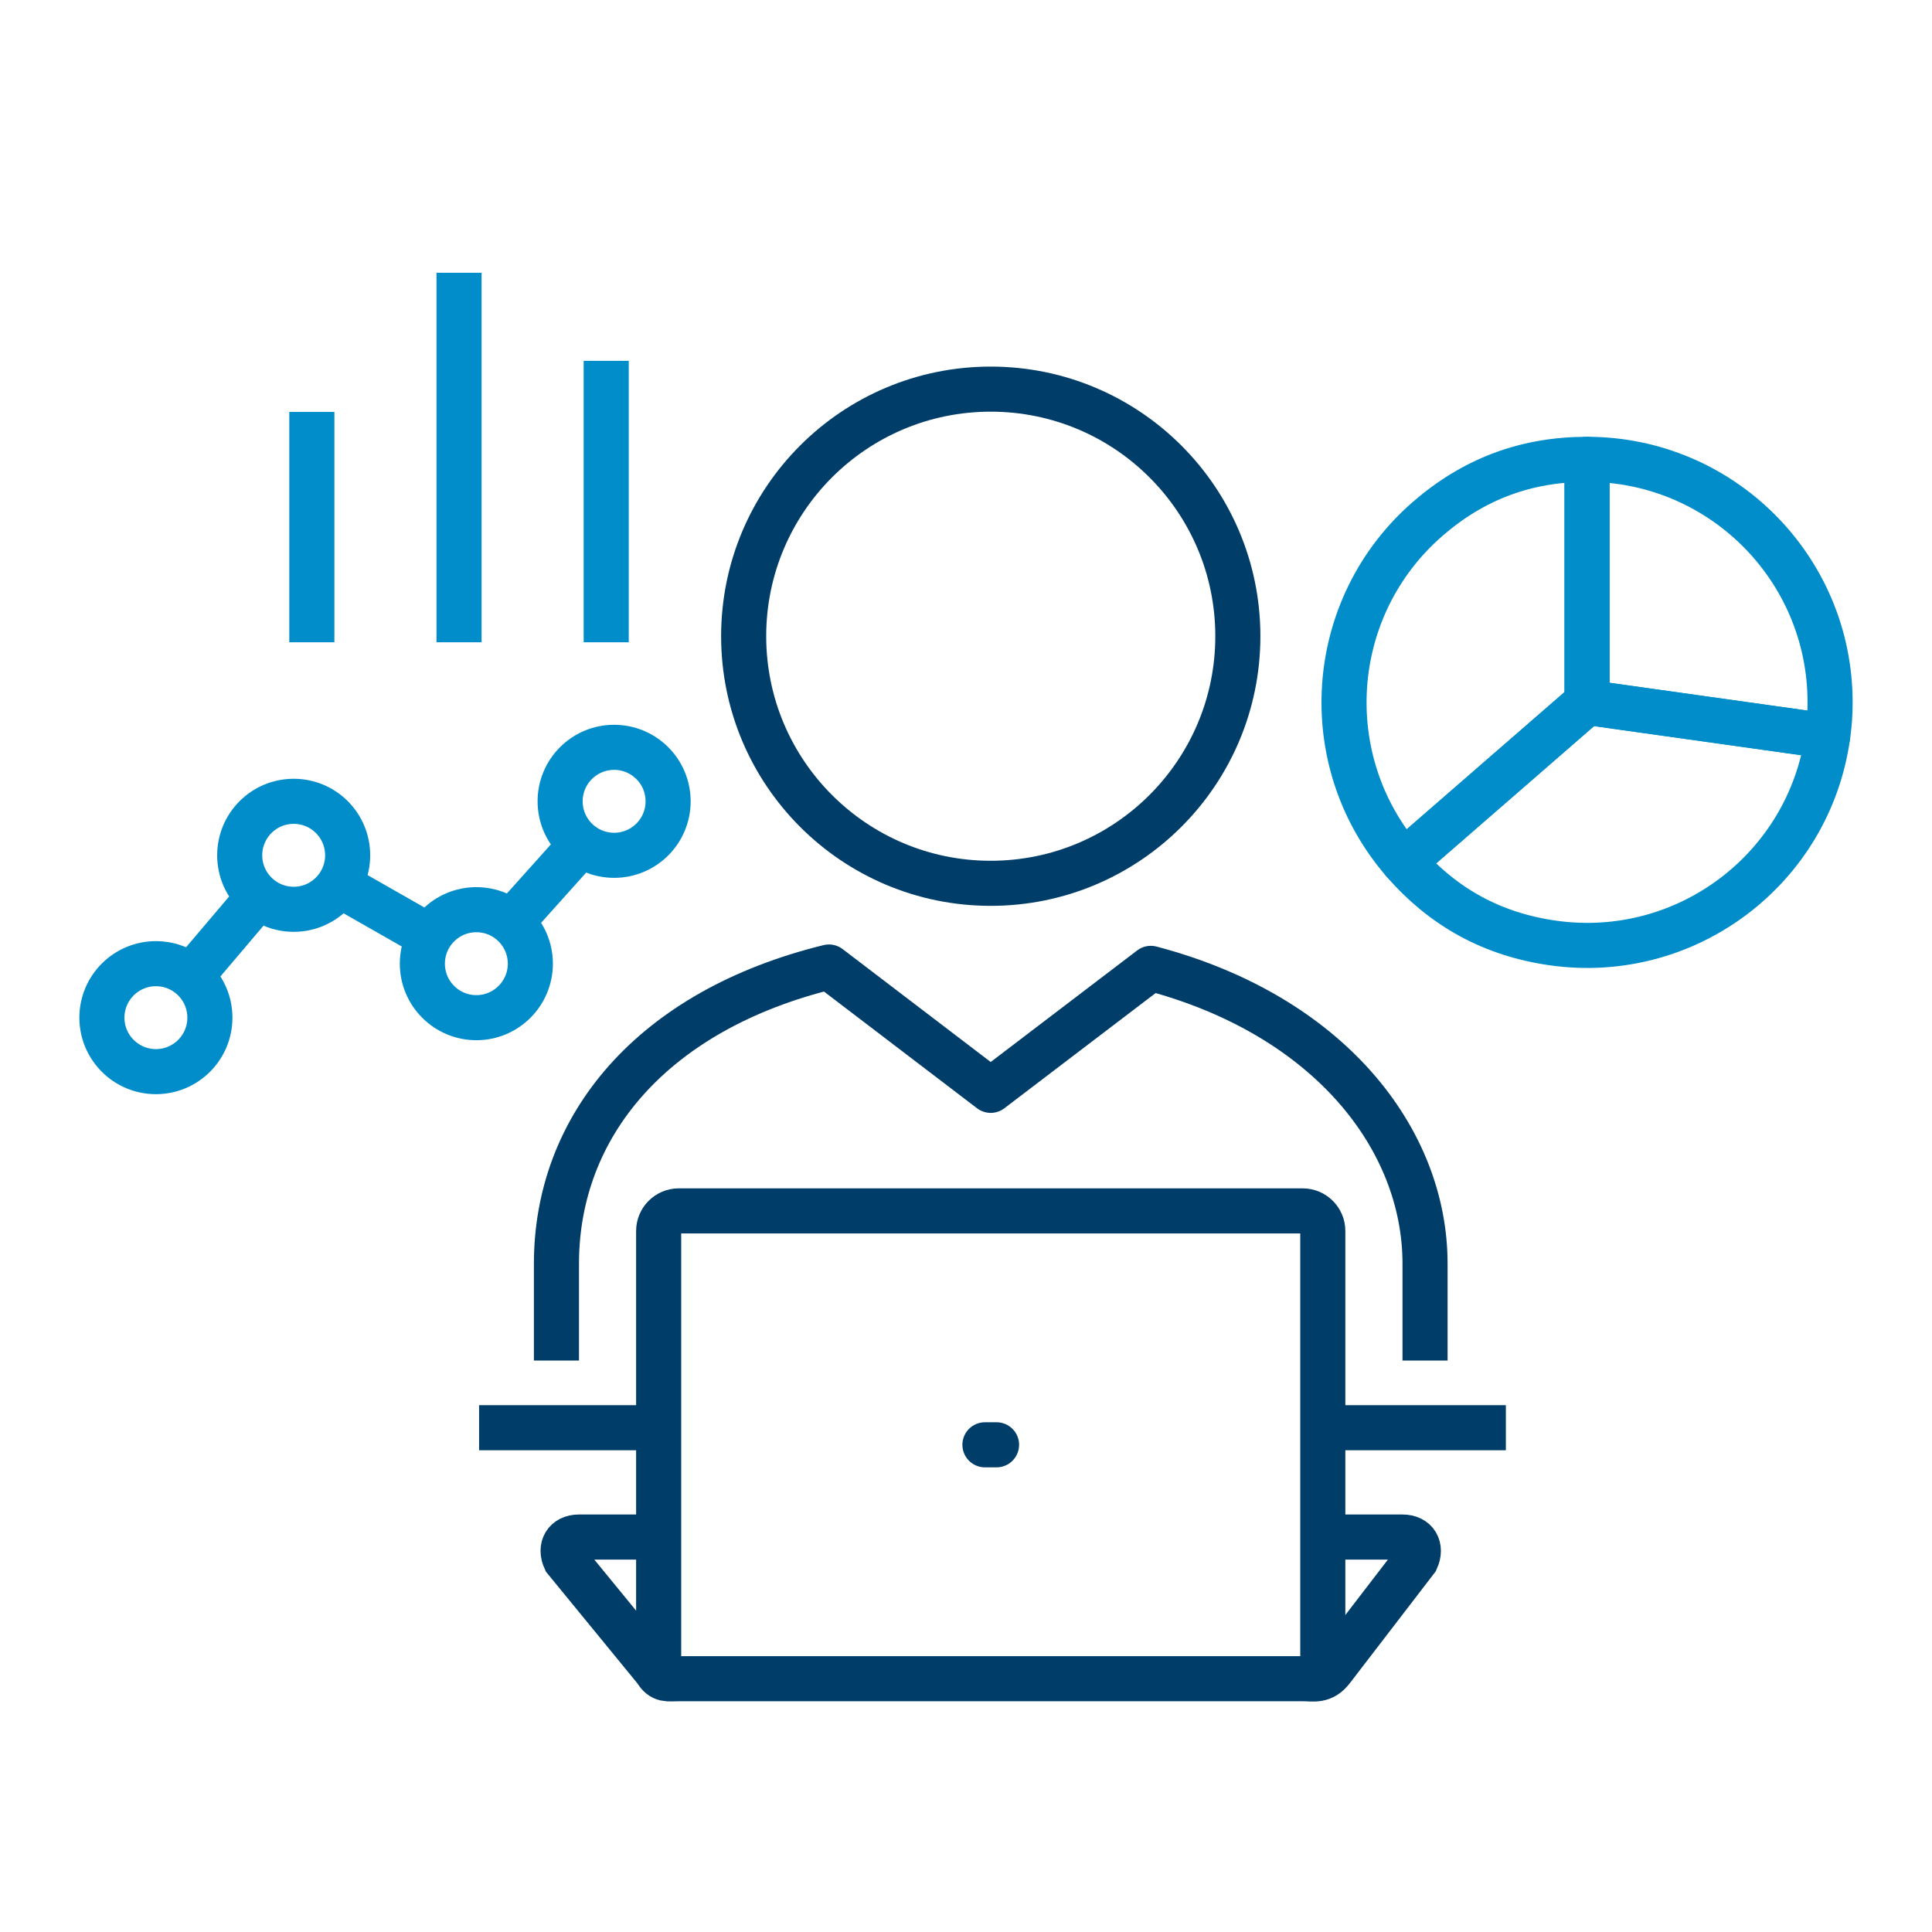 <?xml version="1.0" encoding="UTF-8"?><svg id="a" xmlns="http://www.w3.org/2000/svg" viewBox="0 0 75 75"><defs><style>.b,.c{stroke-linejoin:round;}.b,.c,.d,.e,.f{fill:none;stroke-width:1.75px;}.b,.d,.e{stroke:#003d69;}.c,.f{stroke:#008dca;}.d{stroke-linecap:round;}.d,.e,.f{stroke-miterlimit:10;}</style></defs><path class="b" d="m38.459,15.106c-5.295,0-9.59,4.294-9.59,9.591s4.295,9.593,9.59,9.593,9.594-4.296,9.594-9.593-4.296-9.591-9.594-9.591Z"/><line class="e" x1="51.351" y1="55.424" x2="58.457" y2="55.424"/><line class="e" x1="18.598" y1="55.424" x2="25.569" y2="55.424"/><path class="e" d="m51.351,59.668h3.096c.515,0,.75.398.533.877l-3.265,4.252c-.369.485-.714.37-1.145.37h-24.221c-.43,0-.649.083-.891-.328l-3.517-4.294c-.22-.478.017-.877.53-.877h3.097"/><path class="e" d="m25.569,64.99v-17.203c0-.43.35-.78.78-.78h24.221c.431,0,.781.35.781.78v17.317"/><line class="d" x1="38.235" y1="56.087" x2="38.686" y2="56.087"/><line class="f" x1="12.106" y1="15.991" x2="12.106" y2="24.933"/><line class="f" x1="23.533" y1="14.007" x2="23.533" y2="24.933"/><line class="f" x1="17.82" y1="10.589" x2="17.82" y2="24.933"/><path class="f" d="m20.588,37.41c0,1.157-.94,2.096-2.096,2.096s-2.096-.939-2.096-2.096.938-2.096,2.096-2.096,2.096.938,2.096,2.096Z"/><circle class="f" cx="23.84" cy="31.107" r="2.096"/><path class="f" d="m8.148,39.506c0,1.157-.939,2.095-2.095,2.095s-2.097-.938-2.097-2.095.938-2.096,2.097-2.096,2.095.938,2.095,2.096Z"/><path class="f" d="m13.496,33.203c0,1.157-.939,2.096-2.095,2.096s-2.096-.938-2.096-2.096.937-2.096,2.096-2.096,2.095.938,2.095,2.096Z"/><line class="f" x1="7.423" y1="37.889" x2="10.028" y2="34.819"/><line class="f" x1="13.155" y1="34.344" x2="16.683" y2="36.355"/><line class="f" x1="19.844" y1="35.809" x2="22.569" y2="32.77"/><path class="c" d="m61.609,27.266l-7.121,6.19c-3.417-3.933-3-9.892.932-13.311,1.785-1.552,3.824-2.314,6.189-2.314v9.435Z"/><path class="c" d="m61.609,27.266l9.342,1.312c-.723,5.16-5.494,8.755-10.654,8.03-2.342-.329-4.256-1.368-5.809-3.153l7.121-6.19Z"/><path class="c" d="m61.609,27.266v-9.435c5.211,0,9.435,4.224,9.435,9.435,0,.468-.027.848-.093,1.312l-9.342-1.312Z"/><path class="b" d="m55.32,52.816v-3.759c0-4.848-3.739-9.647-10.645-11.465l-6.216,4.735-6.279-4.788c-6.863,1.683-10.579,6.174-10.579,11.518v3.759"/></svg>
